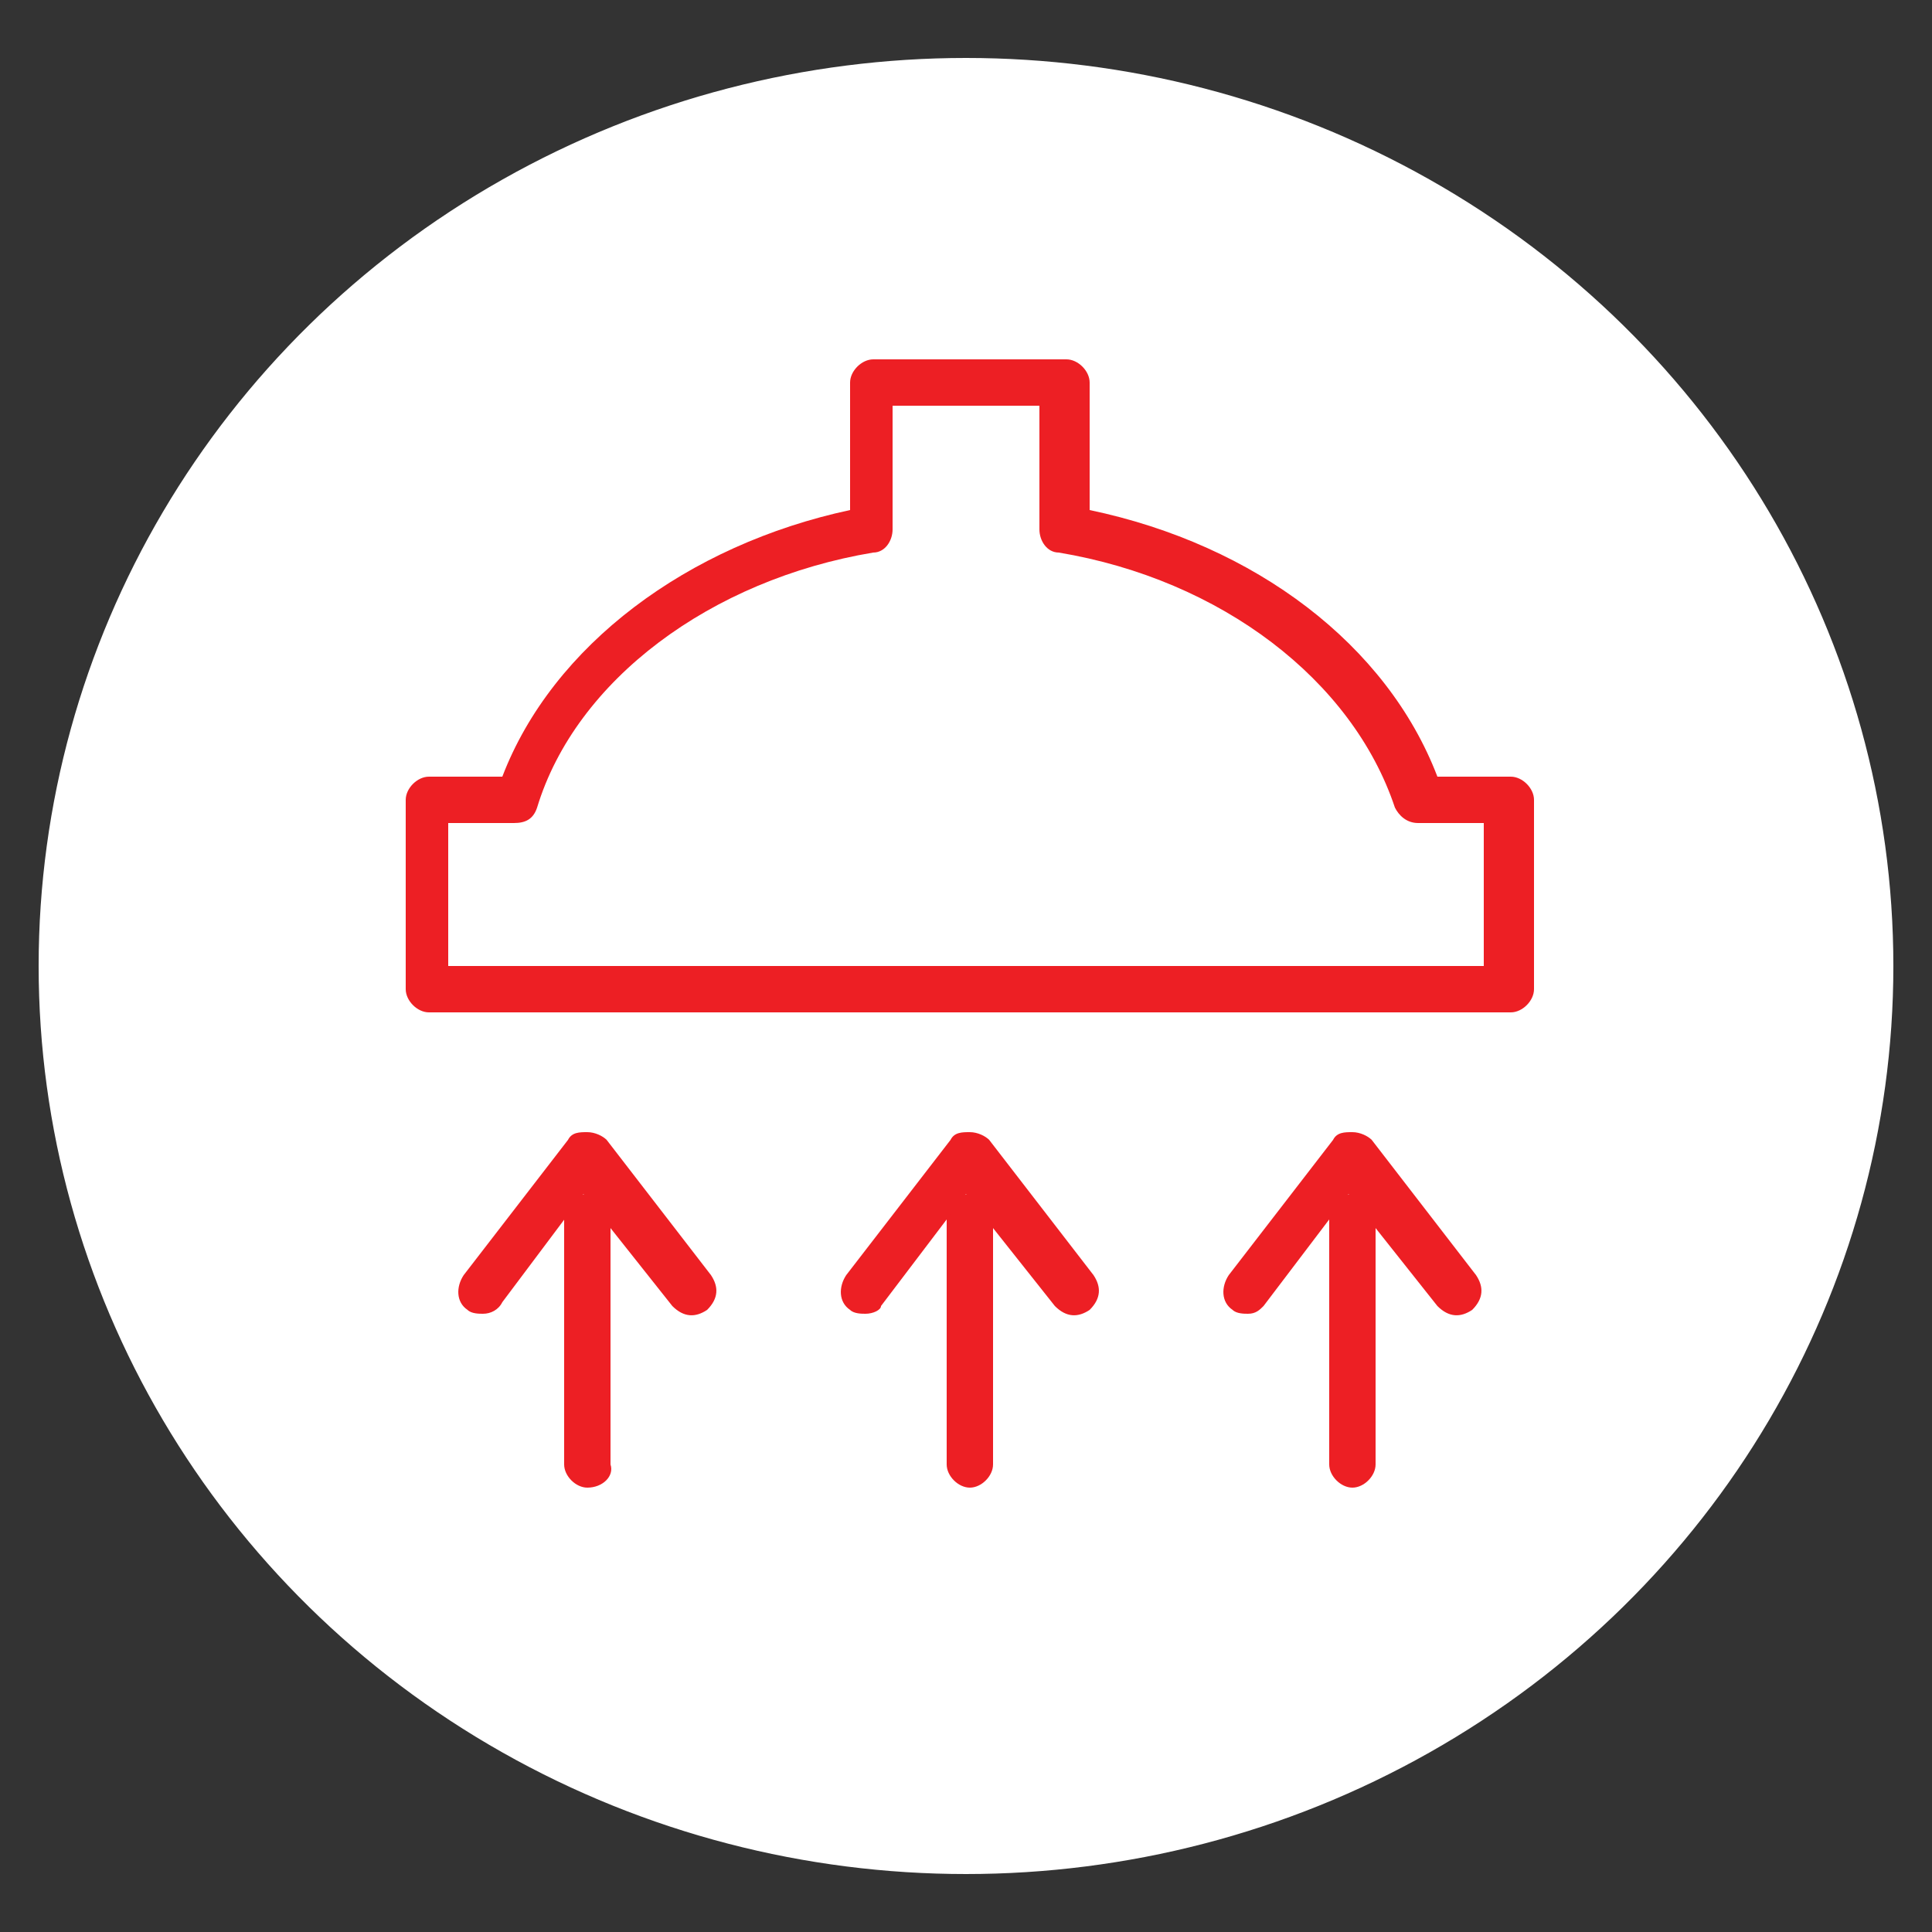 <?xml version="1.0" encoding="utf-8"?>
<!-- Generator: Adobe Illustrator 21.0.0, SVG Export Plug-In . SVG Version: 6.00 Build 0)  -->
<svg version="1.1" id="Layer_1" xmlns="http://www.w3.org/2000/svg" xmlns:xlink="http://www.w3.org/1999/xlink" x="0px" y="0px"
	 viewBox="0 0 50 50" style="enable-background:new 0 0 50 50;" xml:space="preserve">
<rect x="0" y="0" width="50" height="50" fill="#333333" stroke="none"/>
<style type="text/css">
	.st0{fill:#FFFFFF;stroke:#FFFFFF;stroke-miterlimit:10;}
	.st1{display:none;}
	.st2{display:inline;fill:#ED1F24;}
	.st3{display:inline;fill:#FFFDFD;}
	.st4{fill:#ED1F24;}
	.st5{display:inline;}
</style>
<ellipse class="st0" cx="25" cy="25" rx="23.5" ry="23"/>
<g class="st1">
	<rect x="15.9" y="22.9" class="st2" width="0.9" height="0.9"/>
	<rect x="15.1" y="21.6" class="st2" width="0.9" height="0.9"/>
	<rect x="18.9" y="23.7" class="st2" width="0.9" height="0.9"/>
	<rect x="20.6" y="22.9" class="st2" width="0.9" height="0.9"/>
	<path class="st2" d="M33,30c-1.5,0-2.6,1.2-2.6,2.5c0,1.4,1.2,2.5,2.6,2.5c1.5,0,2.6-1.2,2.6-2.5C35.6,31.2,34.4,30,33,30z
		 M33.5,34.1v-0.8h-0.9v0.8c-0.3-0.1-0.6-0.2-0.8-0.5l0.7-0.4l-0.4-0.7l-0.7,0.4c0-0.1-0.1-0.3-0.1-0.5c0-0.2,0-0.3,0.1-0.5l0.7,0.4
		l0.4-0.7l-0.7-0.4c0.2-0.2,0.5-0.4,0.8-0.5v0.8h0.9v-0.8c0.3,0.1,0.6,0.2,0.8,0.5l-0.7,0.4l0.4,0.7l0.7-0.4c0,0.1,0.1,0.3,0.1,0.5
		c0,0.2,0,0.3-0.1,0.5L34,32.5l-0.4,0.7l0.7,0.4C34.1,33.9,33.8,34,33.5,34.1z"/>
	<path class="st2" d="M37.7,35.8v-7.5h-0.9v-2.5h-1.3V21c0.3-0.5,0.4-1,0.4-1.5c0-1.1-0.6-1.9-1.4-2.5l-3.9-4.3
		c-0.4-1.2-1.5-2.1-2.9-2.1c-1.1,0-1.9,0.6-2.5,1.4l-4.9,4.6c-0.5,0.4-0.7,1-0.7,1.5c0,0.5,0.1,0.9,0.4,1.3l-2.3,2.2l0.6,0.6
		l2.3-2.2c0.4,0.3,0.9,0.4,1.4,0.4c0.6,0,1.1-0.2,1.5-0.6l3.8-3.4c0.1,0,0.3,0,0.4,0.1l2.4,2.6c0,0.1,0,0.2,0,0.3
		c0,0.6,0.2,1.1,0.4,1.5v4.7h-1.3v2.5h-0.9v7.5h-7.7v-7.5h-0.9v-0.9h0.9v-0.7h-0.9c-0.2-1-1.1-1.6-2.1-1.6h-3.9v1.6H13v0.9h0.9v0.9
		H13v7.5h-0.9v0.9H13h7.7h7.7h9.4h0.9v-0.9L37.7,35.8L37.7,35.8z M14.6,25.8h3c0.6,0,1.1,0.4,1.2,0.9h-4.2
		C14.6,26.6,14.6,25.8,14.6,25.8z M14.6,27.5h4.3v0.9h-4.3V27.5z M13.8,35.8v-3.4H18v-0.9h-4.3v-2.5h6v2.5h-0.9v0.9h0.9v3.4H13.8z
		 M35.1,19.5c0,1.2-1,2.1-2.1,2.1c-1.2,0-2.1-1-2.1-2.1s1-2.1,2.1-2.1C34.2,17.4,35.1,18.3,35.1,19.5z M27.9,11.6
		c1.2,0,2.1,1,2.1,2.1s-1,2.1-2.1,2.1l0,0c-1.2,0-2.1-1-2.1-2.1C25.7,12.5,26.7,11.6,27.9,11.6z M22.9,19.3c-0.6,0.5-1.5,0.5-1.9,0
		c-0.3-0.3-0.4-0.6-0.4-1c0-0.4,0.2-0.7,0.5-1l3.9-3.7c0,1.1,0.6,2,1.5,2.5L22.9,19.3z M28.7,16.5c1.1-0.3,1.9-1.2,2.1-2.3l2.2,2.4
		l0,0c-1.2,0-2.2,0.7-2.7,1.6L28.7,16.5z M31.4,21.9c0.5,0.3,1.1,0.5,1.7,0.5c0.7,0,1.3-0.2,1.7-0.5v3.9h-3.4L31.4,21.9L31.4,21.9z
		 M30,26.6h0.5h5.1H36v1.6h-6V26.6z M29.2,35.8v-6.7H37v6.7H29.2z"/>
</g>
<g id="Layer_2" class="st1">
	<path class="st2" d="M33.1,32H16.5c-0.3,0-0.6-0.2-0.6-0.6v-2.2c0-4.9,4-8.9,8.9-8.9s8.9,4,8.9,8.9v2.2C33.7,31.8,33.5,32,33.1,32z
		 M17,30.9h15.5v-1.7c0-4.3-3.5-7.8-7.8-7.8S17,25,17,29.2V30.9z"/>
	<path class="st2" d="M24.3,23.7h1.1V27h-1.1V23.7z"/>
	<path class="st2" d="M20.9,33.7h7.8v1.1h-7.8V33.7z"/>
	<path class="st2" d="M33.1,34.8h-0.6v-3.3h1.1v2.8C33.7,34.6,33.5,34.8,33.1,34.8z"/>
	<path class="st2" d="M17,34.8h-0.6c-0.3,0-0.6-0.2-0.6-0.6v-2.8H17V34.8z"/>
	<path class="st2" d="M24.8,29.8c-0.9,0-1.7-0.7-1.7-1.7c0-0.9,0.7-1.7,1.7-1.7c0.9,0,1.7,0.7,1.7,1.7
		C26.5,29.1,25.7,29.8,24.8,29.8L24.8,29.8z M24.8,27.6c-0.3,0-0.6,0.2-0.6,0.6s0.2,0.6,0.6,0.6s0.6-0.2,0.6-0.6
		S25.1,27.6,24.8,27.6z"/>
	<path class="st2" d="M18.2,33.7h1.1v1.1h-1.1V33.7z"/>
	<path class="st2" d="M30.4,33.7h1.1v1.1h-1.1V33.7z"/>
	<path class="st2" d="M35.4,38.7H14.3c-1.5,0-2.8-1.2-2.8-2.8V14.8c0-1.5,1.2-2.8,2.8-2.8h21.1c1.5,0,2.8,1.2,2.8,2.8v21.1
		C38.1,37.4,36.9,38.7,35.4,38.7z M14.3,13.1c-0.9,0-1.7,0.7-1.7,1.7v21.1c0,0.9,0.7,1.7,1.7,1.7h21.1c0.9,0,1.7-0.7,1.7-1.7V14.8
		c0-0.9-0.7-1.7-1.7-1.7H14.3z"/>
	<path class="st2" d="M13.7,16.5h22.2v1.1H13.7V16.5z"/>
	<path class="st2" d="M22.4,15.9h1.1V17h-1.1V15.9z"/>
	<path class="st2" d="M16.5,14.3h1.1v1.1h-1.1V14.3z"/>
	<path class="st2" d="M34.3,14.3h1.1v1.1h-1.1V14.3z"/>
</g>
<g class="st1">
	<path class="st2" d="M14.6,11.7c0,0,0,0.8,0,1.8v1.8l-1.7,0l-1.7,0l0,0.8l0,0.8h0.4H12l0,8.2l0,8.2l-0.4,0l-0.4,0v0.8v0.8h1.7h1.7
		v1.7v1.7h11h11v-1.7v-1.7h1.7h1.7v-0.8v-0.8h-0.4h-0.4v-8.2v-8.2h0.4h0.4v-0.8v-0.8h-1.7h-1.7v-1.8v-1.8H25.5
		C19.5,11.7,14.6,11.7,14.6,11.7L14.6,11.7z M35.4,14v1.3h-9.9h-9.9V14v-1.3h9.9h9.9V14L35.4,14z M14.6,25.1v8.2h-0.7h-0.7v-8.2
		c0-4.5,0-8.2,0-8.2c0,0,0.3,0,0.7,0h0.7V25.1L14.6,25.1z M19.4,19.7v2.8h-0.2h-0.2v2.6v2.6h0.2h0.2v2.8v2.8h-1.9h-1.9v-8.2v-8.2
		h1.9h1.9V19.7L19.4,19.7z M35.4,25.1v8.2l-1.9,0l-1.9,0l0-2.8l0-2.8h0.2h0.2v-2.6v-2.6h-0.2h-0.2v-2.8c0-1.6,0-2.8,0-2.8
		c0,0,0.9,0,1.9,0h1.9V25.1L35.4,25.1z M37.9,25.1v8.2h-0.7h-0.7v-8.2v-8.2h0.7h0.7V25.1L37.9,25.1z M31,25.1v1.5h-5.5H20v-1.5v-1.5
		h5.5H31V25.1L31,25.1z M35.4,36.1v1.2h-9.9h-9.9v-1.2v-1.2h9.9h9.9V36.1L35.4,36.1z"/>
	<path class="st2" d="M21.1,24.3c-0.4,0.1-0.6,0.4-0.6,0.8c0,0.3,0.2,0.6,0.5,0.8c0.1,0.1,0.2,0.1,0.4,0.1c0.2,0,0.2,0,0.4-0.1
		c0.6-0.3,0.6-1.2,0-1.5C21.6,24.3,21.3,24.3,21.1,24.3L21.1,24.3z"/>
	<path class="st2" d="M25.1,24.4c-0.7,0.3-0.7,1.3,0,1.5c0.2,0.1,0.4,0.1,0.6,0.1c0.5-0.1,0.8-0.7,0.6-1.2c-0.2-0.3-0.4-0.5-0.8-0.5
		C25.3,24.3,25.2,24.3,25.1,24.4L25.1,24.4z"/>
	<path class="st2" d="M29.4,24.3c-0.3,0.1-0.5,0.4-0.6,0.7c-0.1,0.3,0,0.5,0.2,0.8c0.2,0.2,0.3,0.2,0.6,0.2c0.3,0,0.5,0,0.6-0.2
		c0.4-0.3,0.4-0.9,0-1.2C30,24.3,29.7,24.3,29.4,24.3L29.4,24.3z"/>
	<rect x="20.1" y="28.3" class="st3" width="10.8" height="4.9"/>
	<rect x="20.2" y="16.9" class="st3" width="10.8" height="4.9"/>
</g>
<g>
	<path class="st4" d="M39.1,26.2h-28c-0.3,0-0.6-0.3-0.6-0.6v-4.9c0-0.3,0.3-0.6,0.6-0.6H13c1.3-3.4,4.8-6,9-6.9V9.9
		c0-0.3,0.3-0.6,0.6-0.6h5c0.3,0,0.6,0.3,0.6,0.6v3.3c4.3,0.9,7.7,3.5,9,6.9h1.9c0.3,0,0.6,0.3,0.6,0.6v4.9
		C39.7,25.9,39.4,26.2,39.1,26.2z M11.7,25h26.7v-3.7h-1.7c-0.3,0-0.5-0.2-0.6-0.4c-1.1-3.3-4.5-5.9-8.7-6.6c-0.3,0-0.5-0.3-0.5-0.6
		v-3.2h-3.8v3.2c0,0.3-0.2,0.6-0.5,0.6c-4.2,0.7-7.7,3.3-8.7,6.6c-0.1,0.3-0.3,0.4-0.6,0.4h-1.7V25z"/>
	<g>
		<g>
			<path class="st4" d="M15.2,38.5c-0.3,0-0.6-0.3-0.6-0.6v-6.4c0-0.3,0.3-0.6,0.6-0.6c0.3,0,0.6,0.3,0.6,0.6v6.4
				C15.9,38.2,15.6,38.5,15.2,38.5z"/>
			<path class="st4" d="M12.5,34c-0.1,0-0.3,0-0.4-0.1c-0.3-0.2-0.3-0.6-0.1-0.9l2.7-3.5c0.1-0.2,0.3-0.2,0.5-0.2
				c0.2,0,0.4,0.1,0.5,0.2l2.7,3.5c0.2,0.3,0.2,0.6-0.1,0.9c-0.3,0.2-0.6,0.2-0.9-0.1l-2.3-2.9L13,33.7C12.9,33.9,12.7,34,12.5,34z"
				/>
		</g>
		<g>
			<path class="st4" d="M25.1,38.5c-0.3,0-0.6-0.3-0.6-0.6v-6.4c0-0.3,0.3-0.6,0.6-0.6c0.3,0,0.6,0.3,0.6,0.6v6.4
				C25.7,38.2,25.4,38.5,25.1,38.5z"/>
			<path class="st4" d="M22.4,34c-0.1,0-0.3,0-0.4-0.1c-0.3-0.2-0.3-0.6-0.1-0.9l2.7-3.5c0.1-0.2,0.3-0.2,0.5-0.2
				c0.2,0,0.4,0.1,0.5,0.2l2.7,3.5c0.2,0.3,0.2,0.6-0.1,0.9c-0.3,0.2-0.6,0.2-0.9-0.1l-2.3-2.9l-2.2,2.9C22.8,33.9,22.6,34,22.4,34z
				"/>
		</g>
		<g>
			<path class="st4" d="M35,38.5c-0.3,0-0.6-0.3-0.6-0.6v-6.4c0-0.3,0.3-0.6,0.6-0.6s0.6,0.3,0.6,0.6v6.4
				C35.6,38.2,35.3,38.5,35,38.5z"/>
			<path class="st4" d="M32.3,34c-0.1,0-0.3,0-0.4-0.1c-0.3-0.2-0.3-0.6-0.1-0.9l2.7-3.5c0.1-0.2,0.3-0.2,0.5-0.2
				c0.2,0,0.4,0.1,0.5,0.2l2.7,3.5c0.2,0.3,0.2,0.6-0.1,0.9c-0.3,0.2-0.6,0.2-0.9-0.1l-2.3-2.9l-2.2,2.9C32.6,33.9,32.5,34,32.3,34z
				"/>
		</g>
	</g>
</g>
<g class="st1">
	<g class="st5">
		<path class="st4" d="M34.2,30.5c-0.2,0-0.3-0.1-0.5-0.2L27,24.8c-0.2-0.1-0.3-0.4-0.3-0.6s0.1-0.4,0.3-0.6l6.8-5.5
			c0.2-0.2,0.6-0.2,0.9,0c0.3,0.2,0.4,0.5,0.3,0.8l-0.6,1.6l5.8-0.9l0,0c0.3,0,0.6,0,0.8,0.2c0.2,0.2,0.4,0.5,0.4,0.8v7
			c0,0.3-0.1,0.6-0.4,0.8c-0.2,0.2-0.5,0.3-0.8,0.2l-5.8-0.9l0.6,1.6c0.1,0.3,0,0.7-0.3,0.8C34.5,30.5,34.3,30.5,34.2,30.5z
			 M27.9,24.3l5.6,4.5L33,27.4c0-0.1,0-0.1,0-0.2c0-0.2,0-0.3,0.2-0.4c0.1-0.1,0.3-0.2,0.5-0.1l6.7,1.1v-7l-6.7,1.1
			c-0.2,0-0.4,0-0.5-0.1S33,21.4,33,21.2c0,0,0-0.1,0-0.1l0.5-1.3L27.9,24.3z"/>
	</g>
	<g class="st5">
		<path class="st4" d="M16.1,30.5c-0.1,0-0.3,0-0.4-0.1c-0.3-0.2-0.4-0.5-0.2-0.8l0.6-1.6l-5.8,0.9c-0.3,0-0.6,0-0.8-0.2
			c-0.2-0.2-0.4-0.5-0.4-0.8v-7c0-0.3,0.1-0.6,0.4-0.8c0.2-0.2,0.5-0.3,0.8-0.2l5.8,0.9L15.5,19c-0.1-0.3,0-0.7,0.3-0.8
			c0.3-0.2,0.6-0.2,0.9,0l6.8,5.5c0.2,0.1,0.3,0.4,0.3,0.6s-0.1,0.4-0.3,0.6l-6.8,5.5C16.4,30.4,16.3,30.5,16.1,30.5z M16.8,26.7
			c0.1,0,0.3,0,0.4,0.1c0.1,0.1,0.2,0.3,0.2,0.5c0,0,0,0.1,0,0.2l-0.5,1.3l5.6-4.5l-5.6-4.5l0.5,1.4c0,0,0,0.1,0,0.1
			c0,0.2,0,0.3-0.1,0.5c-0.1,0.1-0.3,0.2-0.5,0.1l-6.7-1.1v7l6.7-1.1C16.8,26.7,16.8,26.7,16.8,26.7z"/>
	</g>
</g>
<g class="st1">
	<g class="st5">
		<path class="st4" d="M25.2,22.8c-0.3,0-0.5-0.2-0.5-0.5V10.4c0-0.3,0.2-0.5,0.5-0.5s0.5,0.2,0.5,0.5v11.8
			C25.7,22.5,25.5,22.8,25.2,22.8z"/>
	</g>
	<g class="st5">
		<path class="st4" d="M27.1,21.8c-0.1,0-0.2,0-0.2-0.1c-0.2-0.1-0.4-0.5-0.2-0.7l3.8-6.8c0.1-0.2,0.5-0.4,0.7-0.2
			c0.2,0.1,0.4,0.5,0.2,0.7l-3.8,6.8C27.5,21.7,27.3,21.8,27.1,21.8z"/>
	</g>
	<g class="st5">
		<path class="st4" d="M23.2,21.8c-0.2,0-0.4-0.1-0.5-0.3L19,14.7c-0.1-0.2,0-0.6,0.2-0.7s0.6,0,0.7,0.2l3.8,6.8
			c0.1,0.2,0,0.6-0.2,0.7C23.4,21.8,23.3,21.8,23.2,21.8z"/>
	</g>
	<g class="st5">
		<g>
			<path class="st4" d="M25.2,38.6c-0.3,0-0.5-0.2-0.5-0.5V26.3c0-0.3,0.2-0.5,0.5-0.5s0.5,0.2,0.5,0.5v11.8
				C25.7,38.4,25.5,38.6,25.2,38.6z"/>
		</g>
		<g>
			<path class="st4" d="M19.5,34.6c-0.1,0-0.2,0-0.2-0.1c-0.2-0.1-0.4-0.5-0.2-0.7l3.8-6.8c0.1-0.2,0.5-0.4,0.7-0.2s0.4,0.5,0.2,0.7
				l-3.8,6.8C19.8,34.5,19.7,34.6,19.5,34.6z"/>
		</g>
		<g>
			<path class="st4" d="M30.9,34.6c-0.2,0-0.4-0.1-0.5-0.3l-3.8-6.8c-0.1-0.2,0-0.6,0.2-0.7s0.6,0,0.7,0.2l3.8,6.8
				c0.1,0.2,0,0.6-0.2,0.7C31,34.6,31,34.6,30.9,34.6z"/>
		</g>
	</g>
</g>
</svg>

